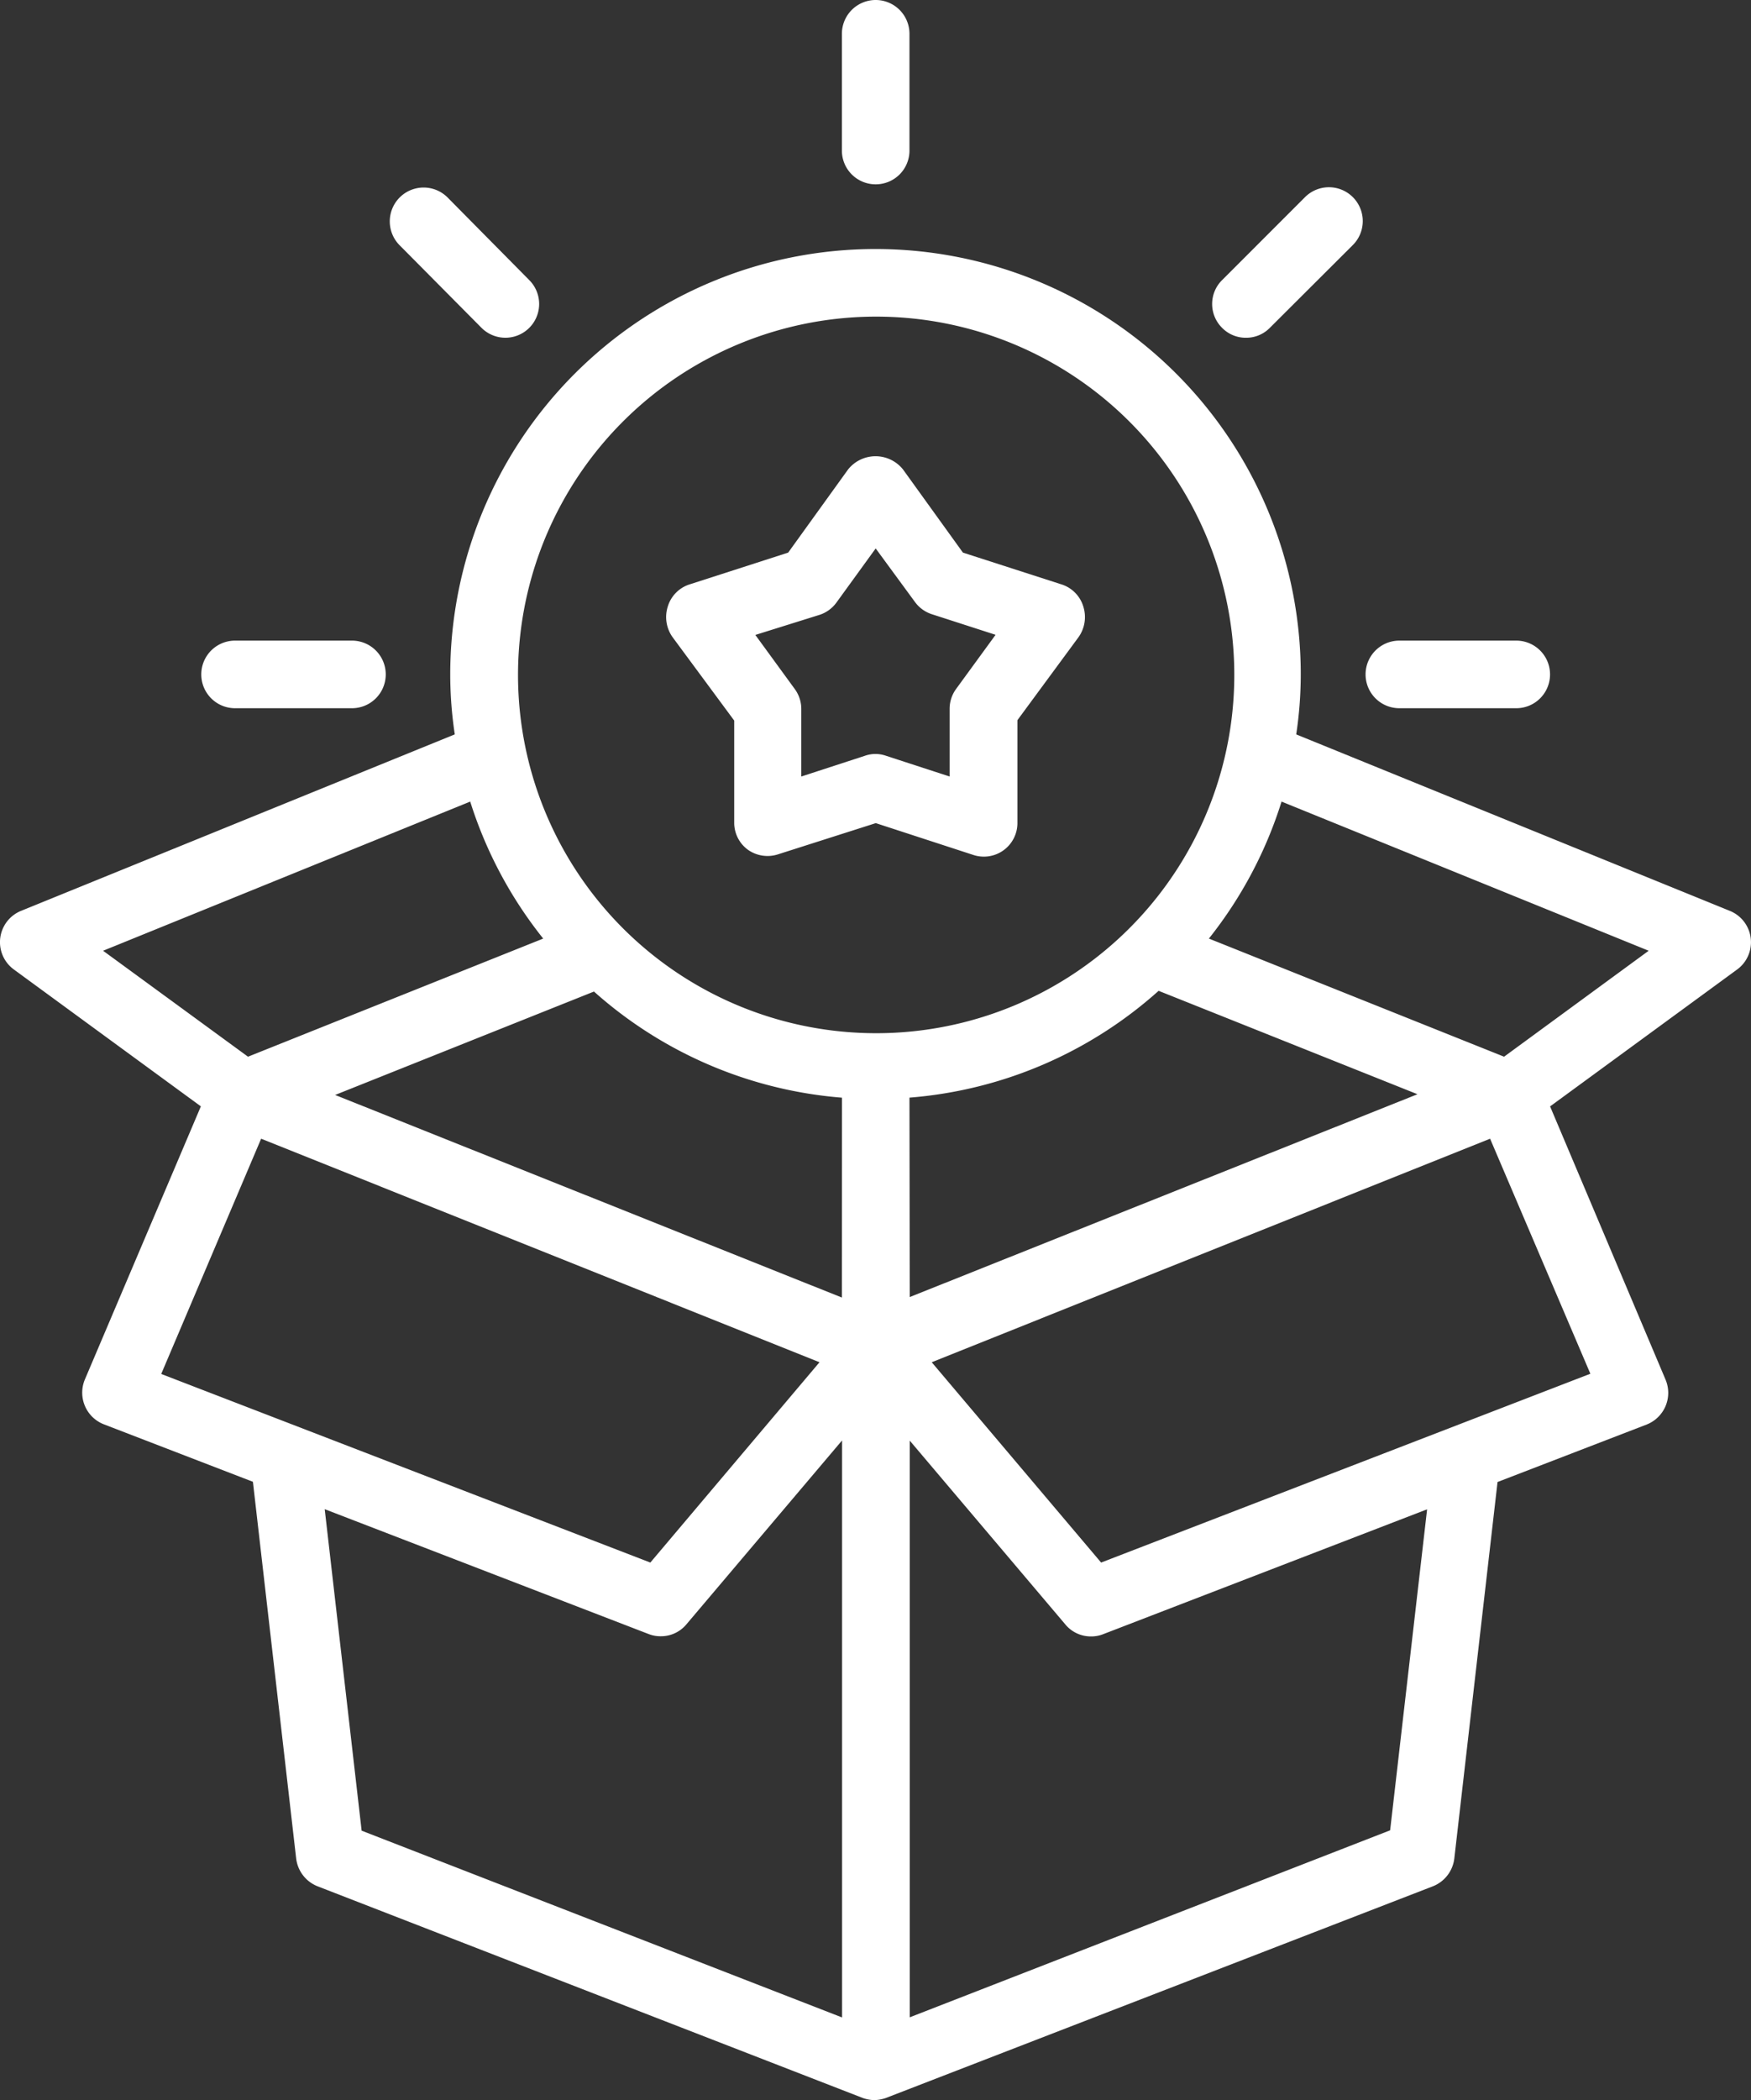 <svg xmlns="http://www.w3.org/2000/svg" width="38.556" height="46.224" viewBox="0 0 38.556 46.224">
  <rect x="0" y="0" width="38.556" height="46.224" fill="#333333" stroke="none"/>
  <g id="productrelease" transform="translate(0.008)">
    <path id="Path_717" data-name="Path 717" d="M170.457,94.874,160.91,90.99a8.878,8.878,0,0,0,.1-1.319,9.364,9.364,0,1,0-18.728,0,8.87,8.87,0,0,0,.1,1.319l-9.548,3.883a.744.744,0,0,0-.164,1.289l4.121,3.015-2.554,6.011a.748.748,0,0,0,.417.987l3.283,1.265.952,8.288h0a.754.754,0,0,0,.471.615l12.012,4.662a.842.842,0,0,0,.248.045.873.873,0,0,0,.248-.045l12.052-4.662a.754.754,0,0,0,.471-.61l.952-8.288,3.283-1.265a.749.749,0,0,0,.417-.987L166.5,99.178l4.121-3.015a.744.744,0,0,0-.164-1.289ZM151.65,81.795a7.886,7.886,0,1,1-5.566,2.31A7.886,7.886,0,0,1,151.65,81.795Zm.744,17.19a9.315,9.315,0,0,0,5.486-2.351l5.7,2.276L152.4,103.374Zm-1.488,4.4-11.159-4.459,5.7-2.276a9.313,9.313,0,0,0,5.461,2.336Zm-16.268-7.633,8.084-3.283a9.306,9.306,0,0,0,1.607,3.015l-6.5,2.6Zm1.28,9.315,2.2-5.178,12.295,4.92-3.725,4.409Zm3.6,2.976,7.132,2.748h0a.708.708,0,0,0,.268.049.728.728,0,0,0,.565-.263l3.427-4.047v12.7l-10.579-4.111Zm23.46,7.068L152.4,119.227V106.534l3.427,4.047h0a.729.729,0,0,0,.565.263.716.716,0,0,0,.268-.05l7.132-2.748Zm4.409-10.049-10.773,4.156-3.73-4.409,12.295-4.92Zm-1.9-6.978-6.5-2.6a9.3,9.3,0,0,0,1.6-3.015l8.084,3.283Z" transform="translate(-132.376 -74.826)" fill="#fff"/>
    <path id="Path_718" data-name="Path 718" d="M299.474,137.754v2.257a.734.734,0,0,0,.3.585.749.749,0,0,0,.67.1l2.147-.685,2.147.7a.739.739,0,0,0,.972-.709v-2.257l1.344-1.825a.763.763,0,0,0,.109-.669.735.735,0,0,0-.5-.5l-2.153-.694-1.319-1.83a.774.774,0,0,0-1.21,0l-1.319,1.83-2.153.694a.735.735,0,0,0-.5.5.763.763,0,0,0,.109.669Zm1.875-2.326a.743.743,0,0,0,.377-.273l.863-1.19.863,1.176a.743.743,0,0,0,.377.273l1.4.452-.868,1.19a.744.744,0,0,0-.144.441v1.488l-1.4-.456h0a.7.7,0,0,0-.466,0l-1.4.456V137.5h0a.742.742,0,0,0-.144-.441l-.868-1.19Z" transform="translate(-283.315 -121.894)" fill="#fff"/>
    <path id="Path_719" data-name="Path 719" d="M183.075,179.117h2.574a.744.744,0,1,0,0-1.488h-2.574a.744.744,0,0,0,0,1.488Z" transform="translate(-177.907 -163.529)" fill="#fff"/>
    <path id="Path_720" data-name="Path 720" d="M472.545,179.117h2.574a.744.744,0,1,0,0-1.488h-2.574a.744.744,0,0,0,0,1.488Z" transform="translate(-441.74 -163.529)" fill="#fff"/>
    <path id="Path_721" data-name="Path 721" d="M231.264,68.118a.743.743,0,0,0,1.051-1.051l-1.8-1.82a.745.745,0,0,0-1.052,1.056Z" transform="translate(-220.669 -60.902)" fill="#fff"/>
    <path id="Path_722" data-name="Path 722" d="M342.345,22.482a.743.743,0,0,0,.744-.729V19.169a.744.744,0,0,0-1.488,0v2.584a.743.743,0,0,0,.744.729Z" transform="translate(-323.071 -18.425)" fill="#fff"/>
    <path id="Path_723" data-name="Path 723" d="M434.391,68.34a.728.728,0,0,0,.526-.218l1.82-1.815a.745.745,0,1,0-1.051-1.056l-1.82,1.82a.739.739,0,0,0,0,1.051.727.727,0,0,0,.526.218Z" transform="translate(-406.964 -60.906)" fill="#fff"/>
  </g>
</svg>
